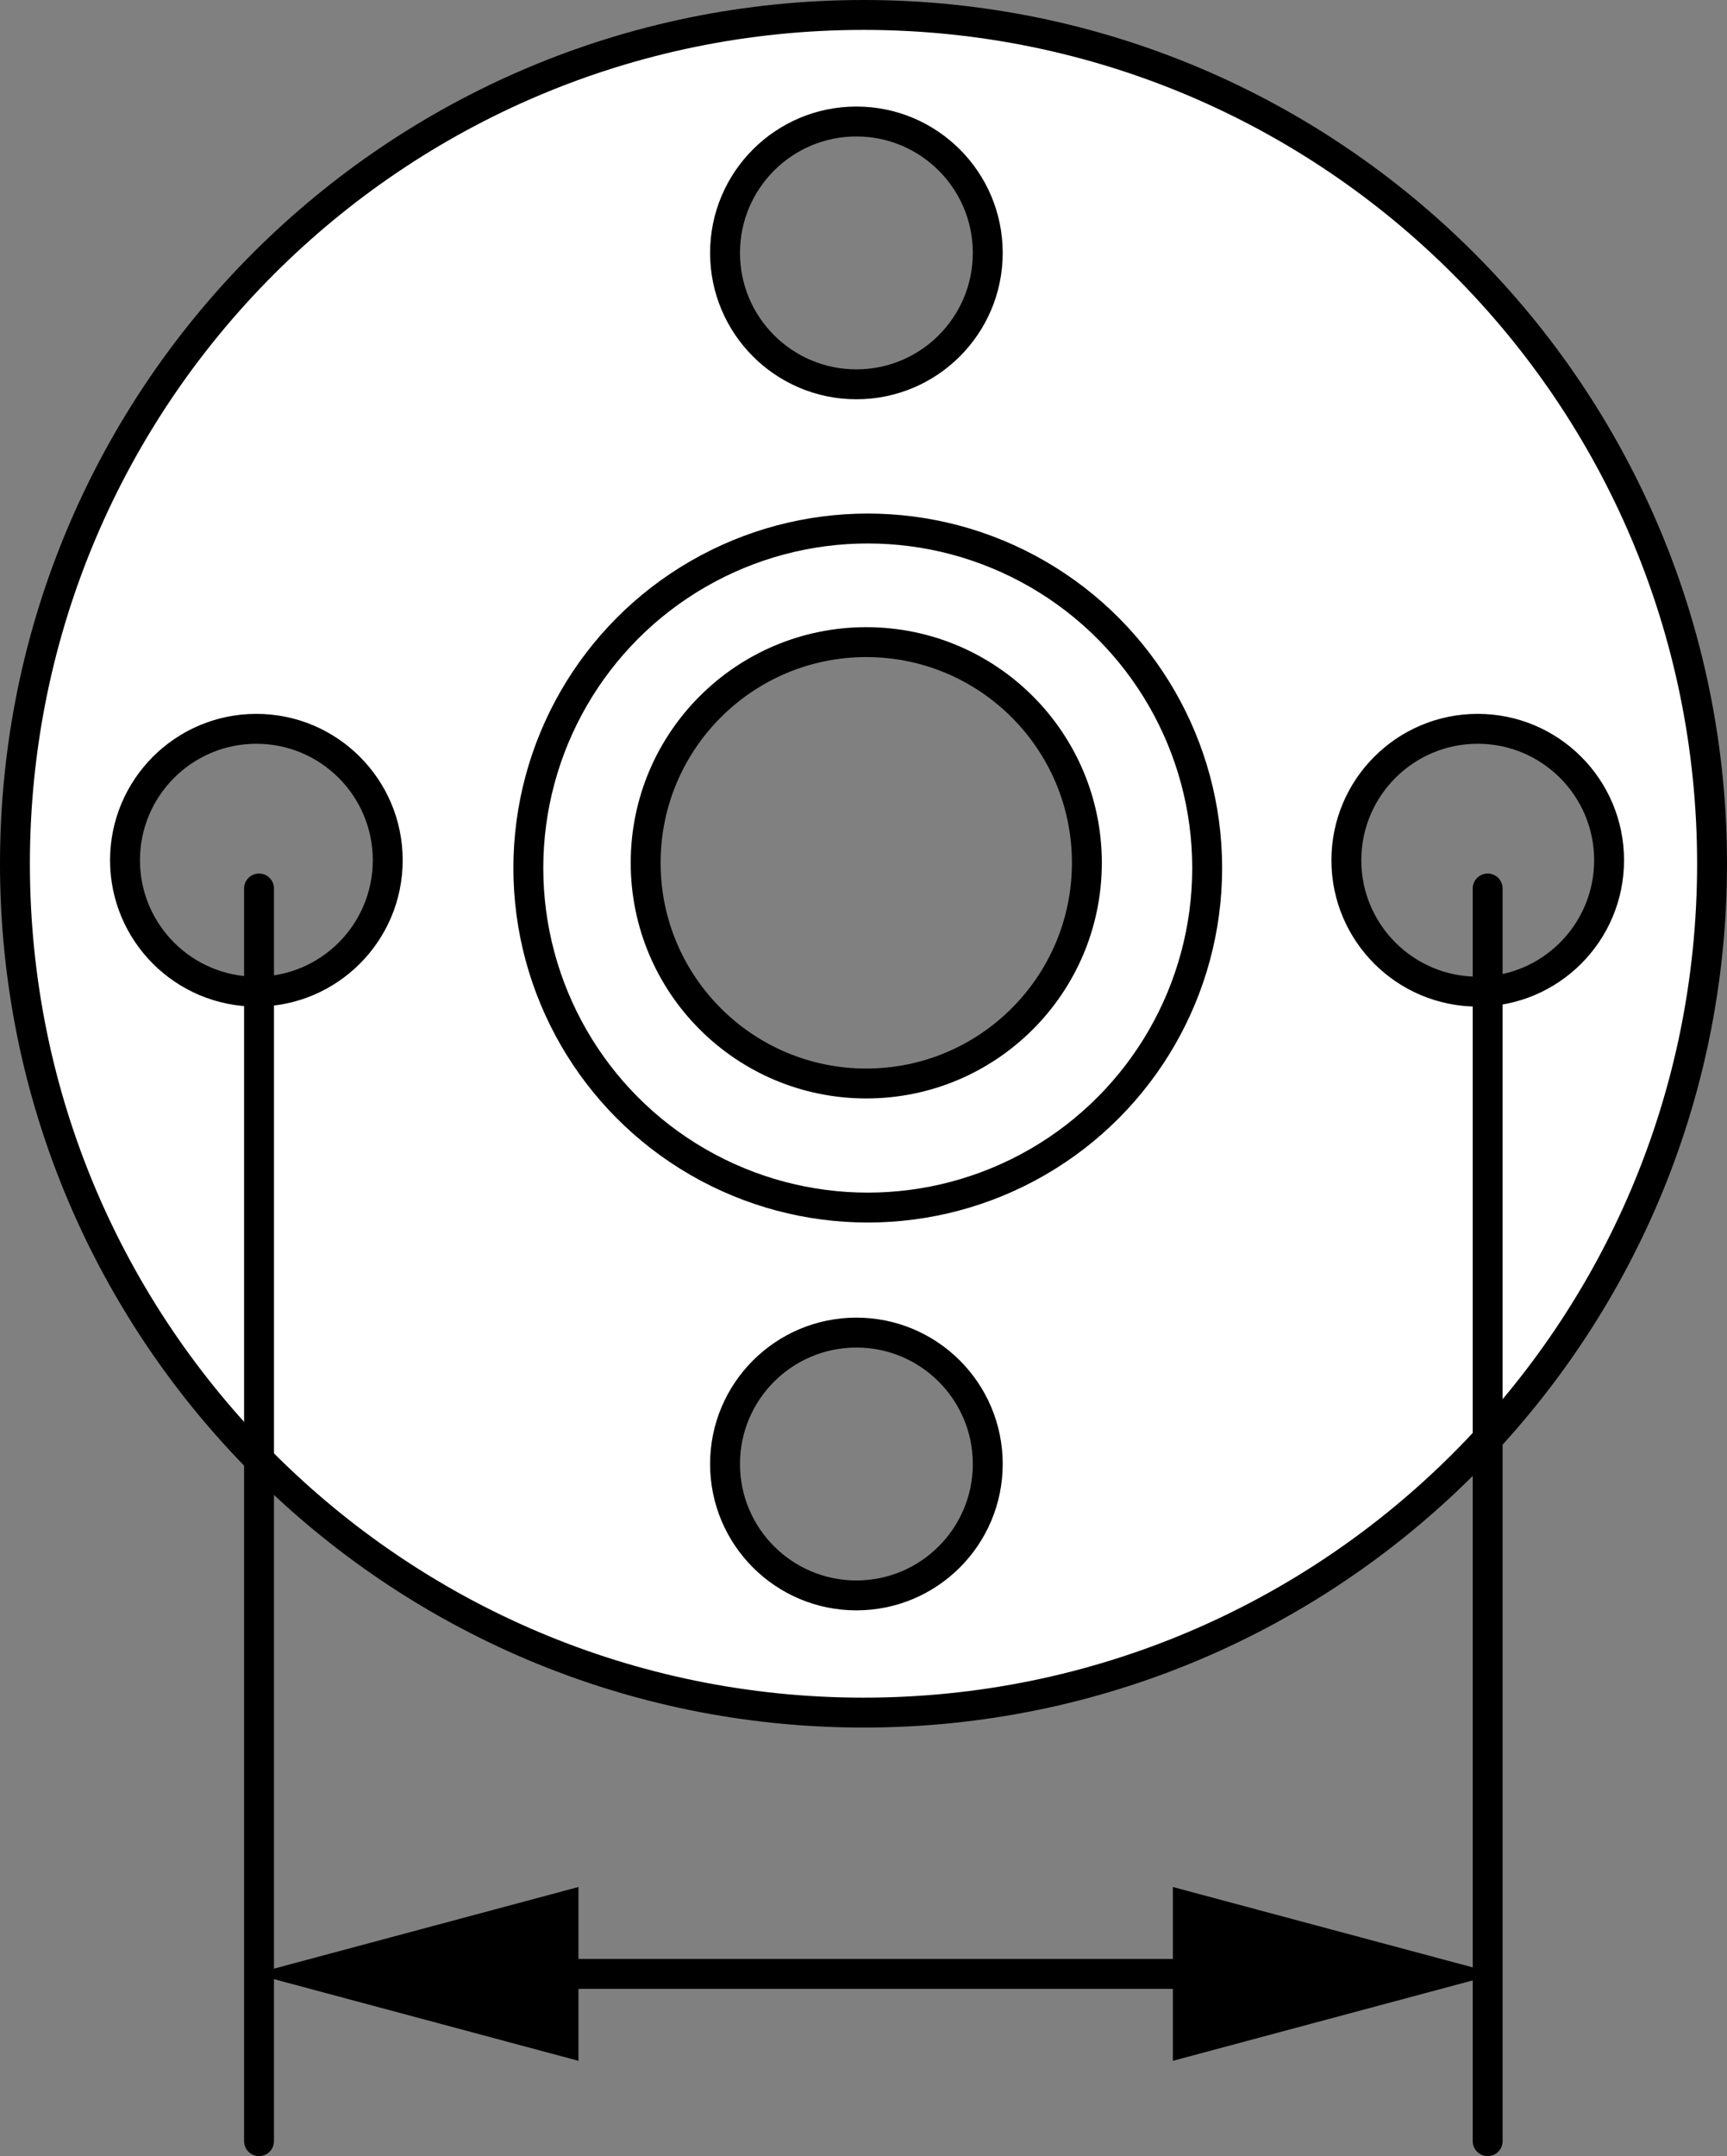 <?xml version="1.0" encoding="iso-8859-1"?>
<!-- Generator: Adobe Illustrator 28.1.0, SVG Export Plug-In . SVG Version: 6.00 Build 0)  -->
<svg version="1.1" id="image" xmlns="http://www.w3.org/2000/svg" xmlns:xlink="http://www.w3.org/1999/xlink" x="0px" y="0px"
	 width="46.21px" height="57.673px" viewBox="0 0 46.21 57.673" enable-background="new 0 0 46.21 57.673" xml:space="preserve">
<rect x="0" y="0" width="46.21" height="57.673" fill="#808080" stroke="none"/>
<path fill="#FFFFFF" stroke="#000000" stroke-width="0.8" stroke-miterlimit="10" d="M23.105,45.81
	C10.565,45.81,0.4,35.645,0.4,23.105S10.565,0.4,23.105,0.4S45.81,10.565,45.81,23.105S35.645,45.81,23.105,45.81z
	 M29.082,23.079c0-3.26-2.643-5.903-5.903-5.903s-5.903,2.643-5.903,5.903s2.643,5.903,5.903,5.903
	S29.082,26.34,29.082,23.079z M10.375,23.01c0-1.941-1.574-3.515-3.515-3.515s-3.515,1.574-3.515,3.515
	s1.574,3.515,3.515,3.515S10.375,24.951,10.375,23.01z M43.055,23.01c0-1.941-1.574-3.515-3.515-3.515
	s-3.515,1.574-3.515,3.515s1.574,3.515,3.515,3.515S43.055,24.951,43.055,23.01z M26.43,6.765c0-1.941-1.574-3.515-3.515-3.515
	S19.4,4.824,19.4,6.765s1.574,3.515,3.515,3.515S26.43,8.706,26.43,6.765z M26.43,39.16c0-1.941-1.574-3.515-3.515-3.515
	S19.4,37.219,19.4,39.16s1.574,3.515,3.515,3.515S26.43,41.101,26.43,39.16z"/>
<circle fill="none" stroke="#000000" stroke-width="0.8" stroke-miterlimit="10" cx="23.219" cy="23.219" r="9.082"/>
<line fill="none" stroke="#000000" stroke-width="0.8" stroke-linecap="round" stroke-miterlimit="10" x1="6.931" y1="57.273" x2="6.931" y2="23.766"/>
<line fill="none" stroke="#000000" stroke-width="0.8" stroke-linecap="round" stroke-miterlimit="10" x1="39.806" y1="57.273" x2="39.806" y2="23.766"/>
<g>
	<g>
		
			<line fill="none" stroke="#000000" stroke-width="0.8" stroke-linecap="round" stroke-miterlimit="10" x1="13.893" y1="52.799" x2="32.968" y2="52.799"/>
		<g>
			<polygon points="15.478,55.124 6.806,52.799 15.478,50.475 			"/>
		</g>
		<g>
			<polygon points="31.383,55.124 40.056,52.799 31.383,50.475 			"/>
		</g>
	</g>
</g>
</svg>
